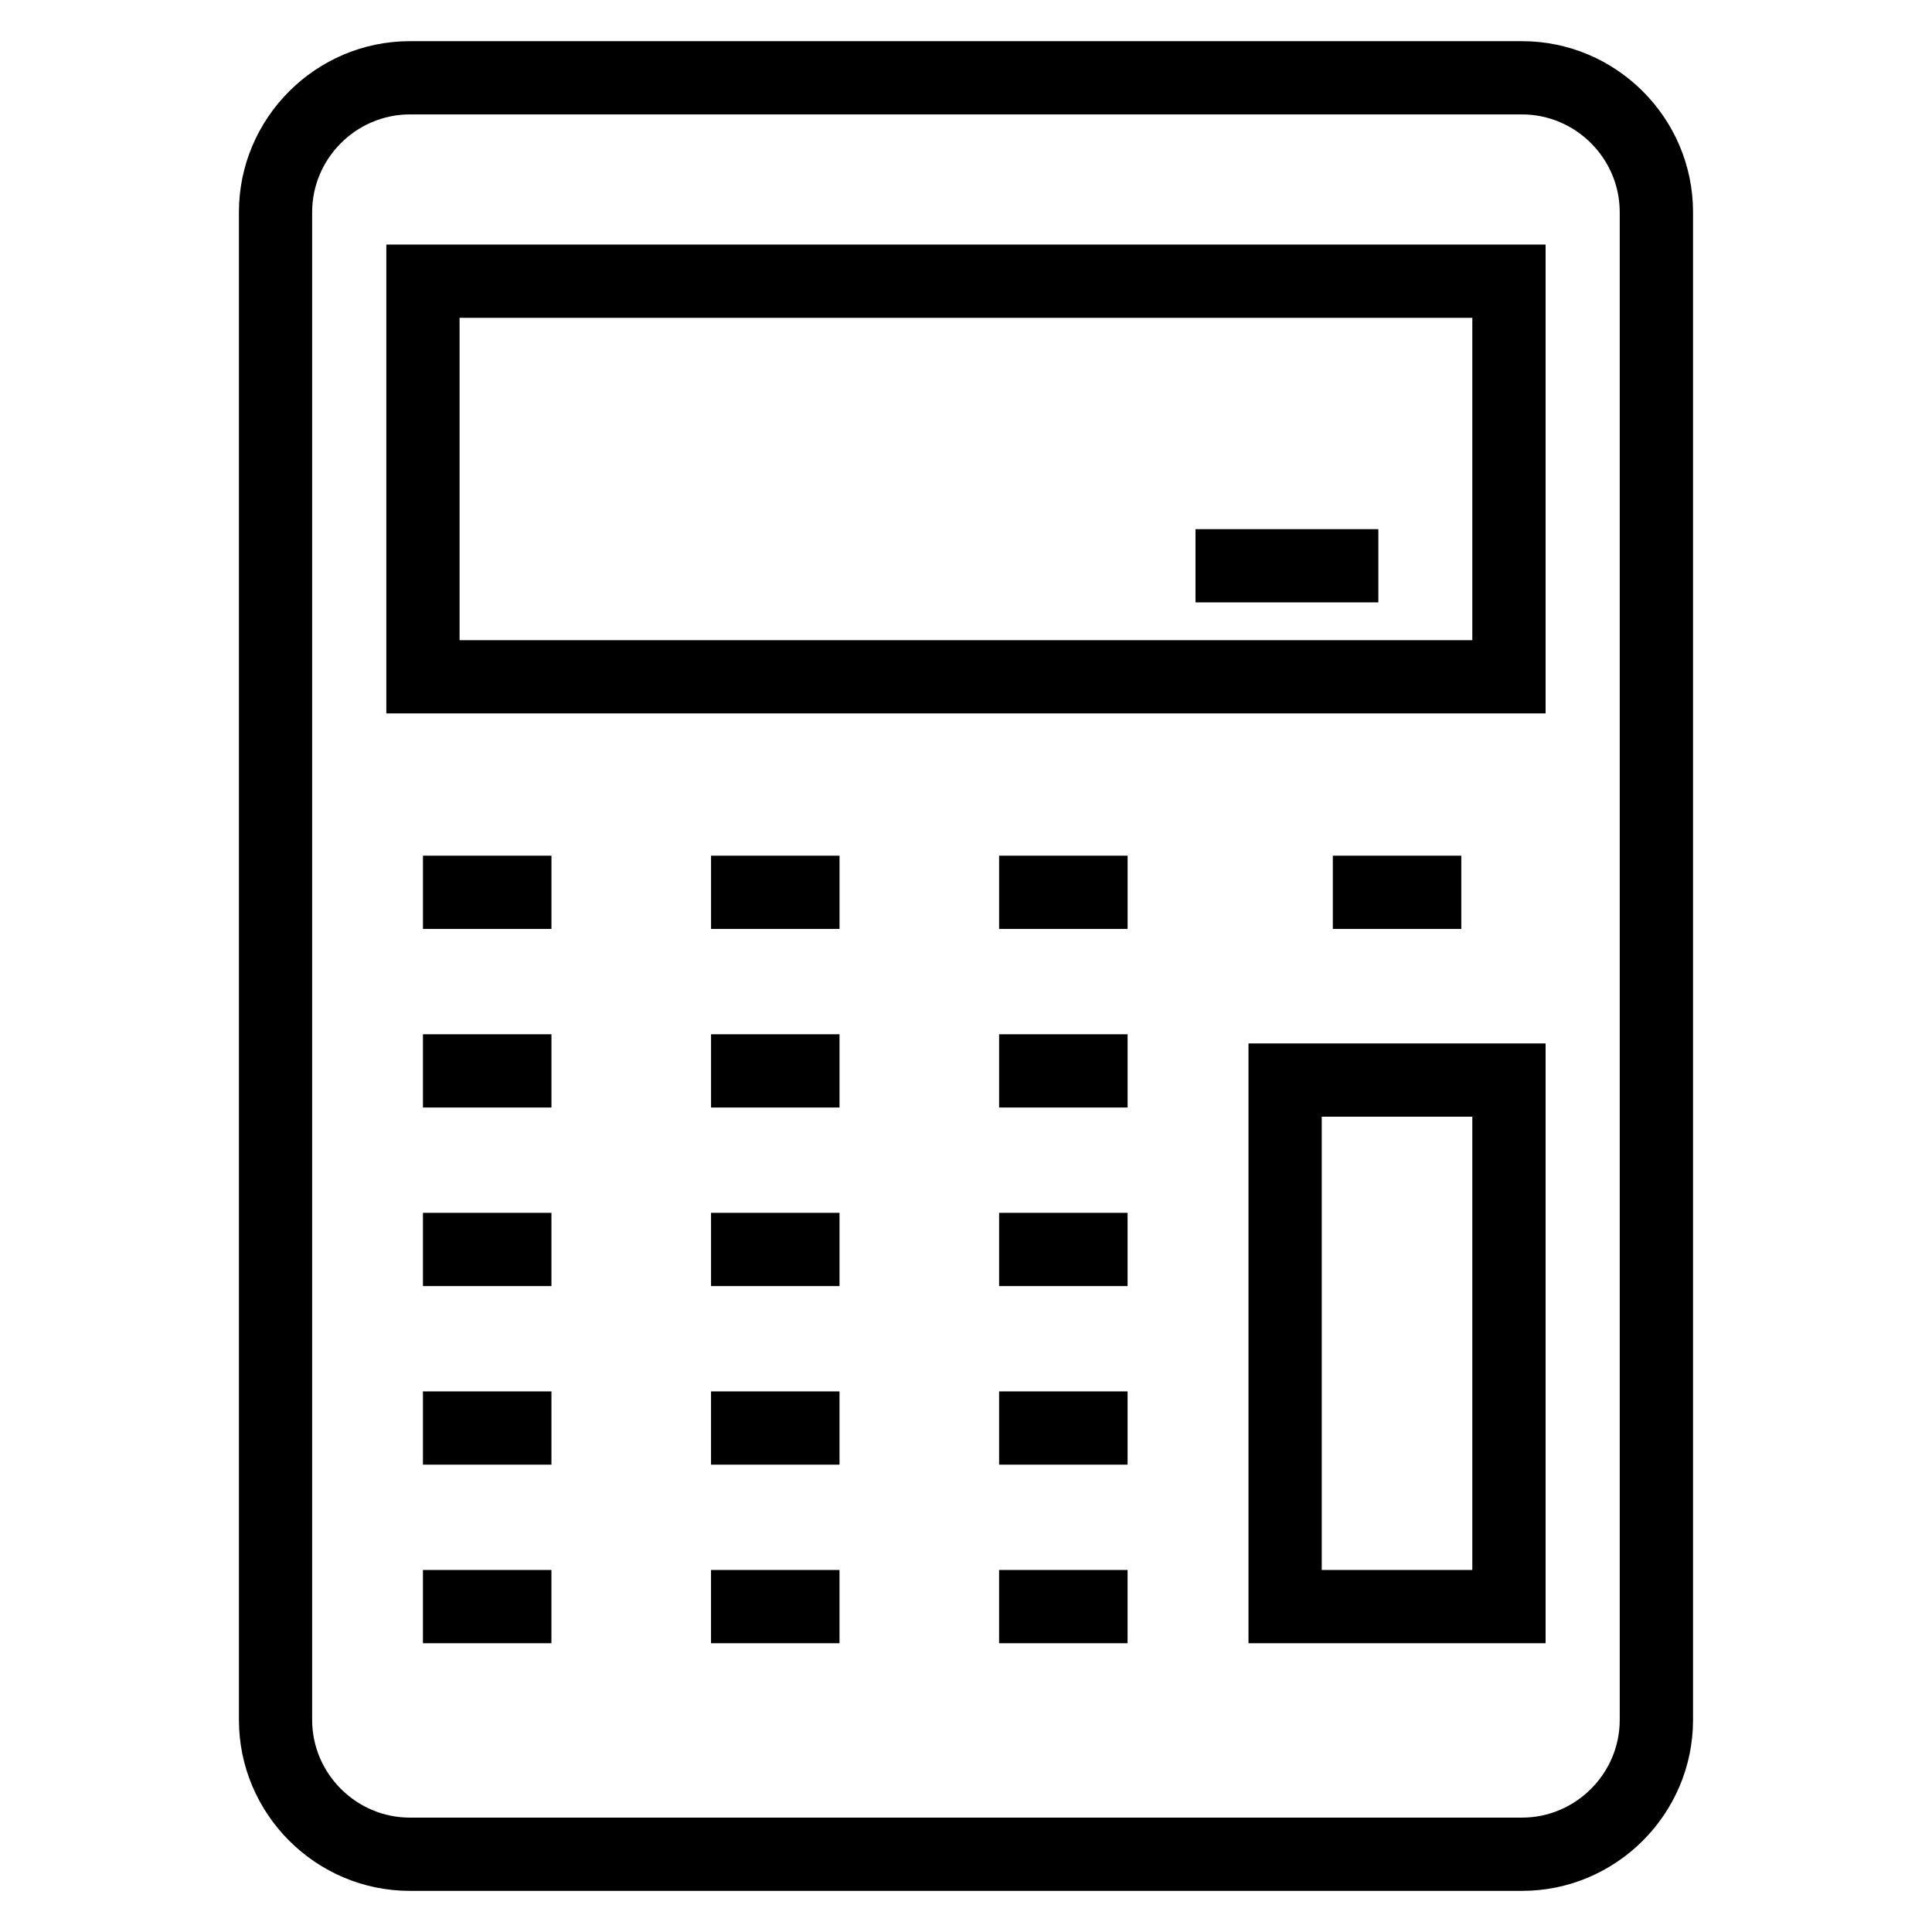 <?xml version="1.0" encoding="UTF-8"?>
<!-- Uploaded to: ICON Repo, www.svgrepo.com, Generator: ICON Repo Mixer Tools -->
<svg fill="#000000" width="800px" height="800px" version="1.1" viewBox="144 144 512 512" xmlns="http://www.w3.org/2000/svg">
 <path d="m252.63 154.91h294.73c24.938 0 45.312 20.367 45.312 45.309v399.57c0 24.938-20.375 45.312-45.312 45.312h-294.73c-24.938 0-45.312-20.375-45.312-45.312v-399.57c0-24.938 20.375-45.309 45.312-45.309zm256.65 148.73h-48.461v-19.41h48.461zm21.98 86.539h-34.051v-19.41h34.051zm-241.12 0h-34.051v-19.41h34.051zm76.344 0h-34.051v-19.41h34.051zm76.344 0h-34.051v-19.41h34.051zm-152.69 47.324h-34.051v-19.418h34.051zm76.344 0h-34.051v-19.418h34.051zm76.344 0h-34.051v-19.418h34.051zm-152.69 47.32h-34.051v-19.41h34.051zm76.344 0h-34.051v-19.41h34.051zm76.344 0h-34.051v-19.41h34.051zm-152.69 47.324h-34.051v-19.418h34.051zm76.344 0h-34.051v-19.418h34.051zm76.344 0h-34.051v-19.418h34.051zm-152.69 47.324h-34.051v-19.41h34.051zm76.344 0h-34.051v-19.41h34.051zm76.344 0h-34.051v-19.41h34.051zm41.75-158.95h69.027v158.95h-78.738v-158.95zm49.609 19.41h-39.906v120.13h39.906zm-278.1-231.12h297.52v124.25h-307.22v-124.25zm278.1 19.418h-268.39v85.422h268.39zm13.168-53.906h-294.73c-14.223 0-25.898 11.676-25.898 25.898v399.57c0 14.223 11.676 25.898 25.898 25.898h294.73c14.223 0 25.898-11.676 25.898-25.898v-399.57c0-14.223-11.676-25.898-25.898-25.898z"/>
</svg>